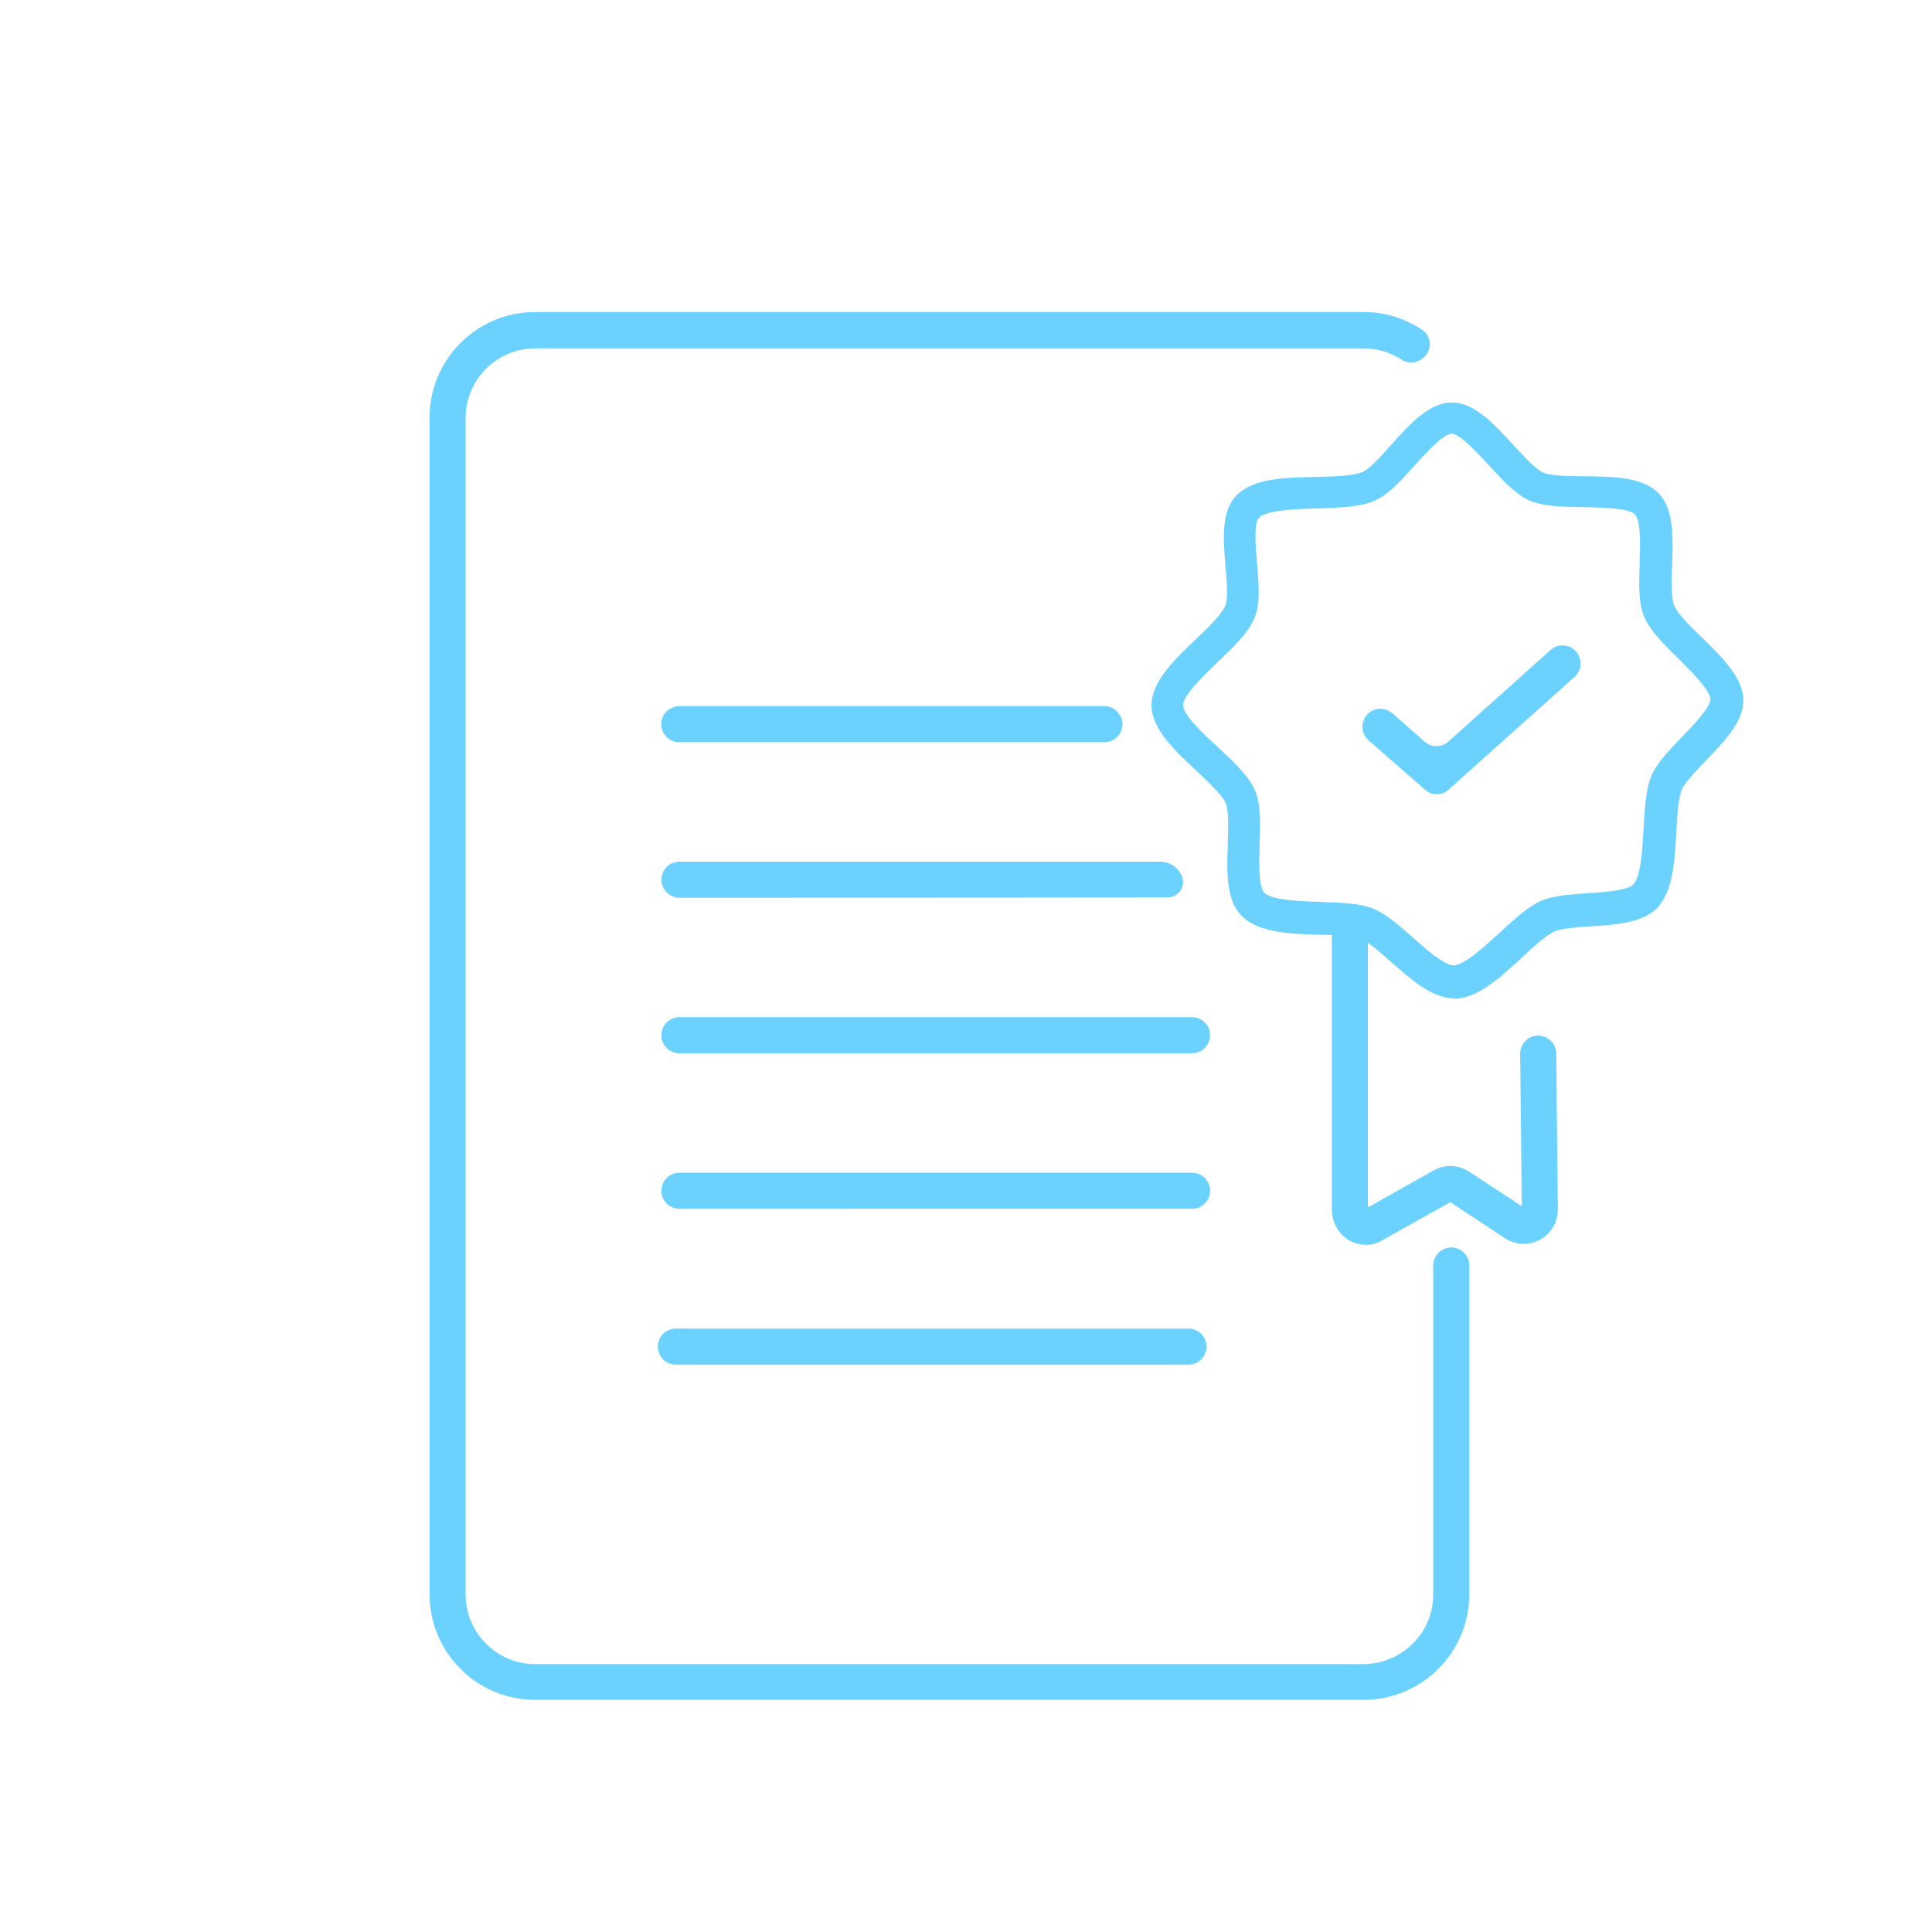 <?xml version="1.0" encoding="utf-8"?>
<!-- Generator: Adobe Illustrator 24.1.2, SVG Export Plug-In . SVG Version: 6.00 Build 0)  -->
<svg version="1.1" id="expertise" xmlns="http://www.w3.org/2000/svg" xmlns:xlink="http://www.w3.org/1999/xlink" x="0px" y="0px"
	 viewBox="0 0 600 600" style="enable-background:new 0 0 600 600;" xml:space="preserve">
<style type="text/css">
	.st0{fill:#6BD2FF;}
</style>
<path class="st0" d="M450.6,387.4c-3,0.1-5.5,2.6-5.5,5.6v102.2c0,11.9-9.7,21.5-21.6,21.6H166.2c-11.9,0-21.6-9.7-21.6-21.6V129.8
	c0-11.9,9.7-21.6,21.6-21.6h257.3c4.2,0,8.3,1.2,11.8,3.5c1.9,1.2,4.2,1.2,6.1-0.1l0.1-0.1c2.5-1.6,3.3-4.9,1.7-7.5
	c-0.4-0.7-1-1.2-1.6-1.6c-5.4-3.6-11.6-5.5-18.1-5.5H166.2c-18.1,0-32.8,14.7-32.8,32.8v365.4c0,18.1,14.7,32.8,32.8,32.8h257.3
	c18.1,0,32.8-14.7,32.8-32.8c0,0,0,0,0,0V393c0-3.1-2.5-5.6-5.6-5.6C450.7,387.4,450.6,387.4,450.6,387.4L450.6,387.4z"/>
<path class="st0" d="M451.4,310c-6.6,0-13.1-5.7-19.3-11.2c-3.3-2.9-7-6.2-9.3-7.1c-2.6-1.1-8-1.3-13.1-1.4
	c-9.5-0.3-19.4-0.7-24.4-6.2c-4.6-5-4.3-13.7-4-22.1c0.2-4.7,0.3-10.1-0.6-12.5c-1.1-2.6-5.4-6.6-9.2-10.2
	c-6.8-6.3-13.8-12.9-13.9-20.2c0-7.4,7-14.1,13.7-20.5c3.9-3.7,8.3-7.9,9.3-10.7c0.8-2.2,0.4-7.4,0-11.9c-0.7-8.2-1.4-16.7,3-21.7
	l0,0c5.1-5.8,15.3-6,25.1-6.2c5.4-0.1,11.6-0.3,14.4-1.5c2.3-1,5.8-4.9,8.9-8.4c5.8-6.5,11.9-13.2,18.9-13.2c0,0,0,0,0,0
	c7,0,13.1,6.7,19.1,13.2c3.2,3.5,6.8,7.4,9.1,8.5c2.5,1.1,8,1.2,13,1.2c8.9,0.1,18.2,0.2,23.1,5.4c4.7,4.9,4.4,13.8,4.1,22.3
	c-0.2,4.7-0.3,10,0.6,12.4c1,2.5,5,6.5,8.6,9.9c6.3,6.2,12.8,12.5,12.9,19.5c0.1,6.7-5.9,12.9-11.7,18.9c-3,3.1-6.3,6.6-7.3,8.7
	c-1.2,2.7-1.5,8.1-1.8,13.4c-0.5,9.2-1.1,18.7-6.1,23.7c-4.5,4.5-12.7,5.1-20.7,5.6c-4.1,0.3-8.8,0.6-10.9,1.5
	c-2.6,1.1-6.5,4.7-10.3,8.2c-6.8,6.3-13.8,12.7-21,12.8C451.5,310,451.4,310,451.4,310z M390.9,160.9c-1.6,1.8-0.9,9.6-0.5,14.2
	c0.5,6.2,1,12-0.6,16.3c-1.8,4.9-6.7,9.5-11.8,14.4c-4.2,4-10.6,10.2-10.6,13.2c0,3,6.4,9,10.7,12.9c5,4.7,9.8,9.1,11.7,13.7
	c1.8,4.3,1.6,10.3,1.4,16.6c-0.2,5.2-0.4,13,1.4,15c2.2,2.4,11.4,2.7,17.4,2.9c6.3,0.2,12.3,0.4,16.5,2.1c3.9,1.6,7.9,5.1,12.2,8.9
	c3.9,3.5,9.9,8.7,12.7,8.7c0,0,0,0,0,0c3.3,0,9.7-5.9,14.3-10.1c4.6-4.2,8.9-8.3,13.1-10c3.7-1.6,8.8-1.9,14.2-2.3
	c4.9-0.3,12.4-0.8,14.2-2.7c2.4-2.4,2.9-11,3.2-17.3c0.4-6.4,0.7-12.5,2.6-16.8c1.7-3.8,5.4-7.6,9.3-11.7c3.3-3.4,8.9-9.2,8.9-11.7
	c-0.1-2.9-6-8.7-9.9-12.6c-4.7-4.6-9-8.9-10.8-13.3c-1.7-4.3-1.5-10.2-1.3-16.4c0.2-5.2,0.4-13.2-1.4-15.1c-2-2.1-10.4-2.2-16-2.3
	c-6.5-0.1-12.6-0.2-16.9-2.1c-4.2-1.9-8.2-6.2-12.4-10.8c-3.4-3.7-9.1-9.9-11.7-9.9c0,0,0,0,0,0c-2.6,0-8.2,6.2-11.5,9.9
	c-4.1,4.6-8,8.9-12.2,10.8c-4.6,2.1-11.3,2.3-18.3,2.5C402.2,158.1,393.1,158.4,390.9,160.9z"/>
<path class="st0" d="M424.3,386.6c-1.8,0-3.7-0.5-5.3-1.4c-3.4-2-5.4-5.7-5.4-9.7V288c0-0.1,0.1-0.2,0.2-0.2l0,0h10.8
	c0.1,0,0.2,0.1,0.2,0.2l0,0v86.6c0,0.1,0.1,0.2,0.2,0.2c0,0,0.1,0,0.1,0l20.1-11.3c3.5-2,7.7-1.8,11.1,0.4l16,10.5
	c0.1,0.1,0.2,0,0.3-0.1c0,0,0-0.1,0-0.1l-0.5-46.9c0-3.1,2.4-5.6,5.5-5.7c0,0,0,0,0,0l0,0c3.1,0,5.6,2.4,5.7,5.5l0.5,48.4
	c0.1,5.9-4.6,10.7-10.5,10.8c-2.1,0-4.2-0.6-6-1.8l-16.8-11.1c-0.1,0-0.2,0-0.2,0l-20.9,11.7C427.9,386.1,426.1,386.6,424.3,386.6z"
	/>
<path class="st0" d="M442.5,245.2L425,229.9c-2.3-2-2.5-5.6-0.5-7.9c0,0,0,0,0,0l0,0c2-2.3,5.6-2.5,7.9-0.5c0,0,0,0,0,0l10,8.8
	c2.1,1.9,5.3,1.9,7.4,0l31.7-28.4c2.3-2.1,5.8-1.9,7.9,0.4l0,0c2.1,2.3,1.9,5.8-0.4,7.9c0,0,0,0,0,0l-39.1,35
	C447.8,247.2,444.6,247.1,442.5,245.2z"/>
<path class="st0" d="M211,267.6c-3.1,0-5.6,2.5-5.6,5.6c0,0.2,0,0.4,0,0.6c0.4,2.9,2.9,5.1,5.8,5c0,0,118,0,151.4-0.1
	c2.7,0,4.8-2.2,4.8-4.8c0-0.8-0.2-1.5-0.5-2.2l-0.1-0.1c-1.2-2.4-3.7-4-6.4-4L211,267.6z"/>
<path class="st0" d="M211,315.9h159.2c3.1,0,5.6,2.5,5.6,5.6l0,0c0,3.1-2.5,5.6-5.6,5.6H211c-3.1,0-5.6-2.5-5.6-5.6l0,0
	C205.4,318.4,207.9,315.9,211,315.9z"/>
<path class="st0" d="M211,364.2h159.2c3.1,0,5.6,2.5,5.6,5.6l0,0c0,3.1-2.5,5.6-5.6,5.6H211c-3.1,0-5.6-2.5-5.6-5.6l0,0
	C205.4,366.7,207.9,364.2,211,364.2z"/>
<path class="st0" d="M209.9,412.6h159.2c3.1,0,5.6,2.5,5.6,5.6l0,0c0,3.1-2.5,5.6-5.6,5.6H209.9c-3.1,0-5.6-2.5-5.6-5.6l0,0
	C204.3,415.1,206.8,412.6,209.9,412.6z"/>
<path class="st0" d="M343,219.3H211c-2.9,0-5.4,2.2-5.6,5.1c-0.3,3,1.9,5.7,4.9,6.1c0.2,0,0.3,0,0.5,0h132.4c3-0.1,5.4-2.6,5.4-5.7
	c0-0.9-0.3-1.7-0.7-2.5l-0.1-0.1C346.8,220.4,345,219.3,343,219.3z"/>
</svg>
